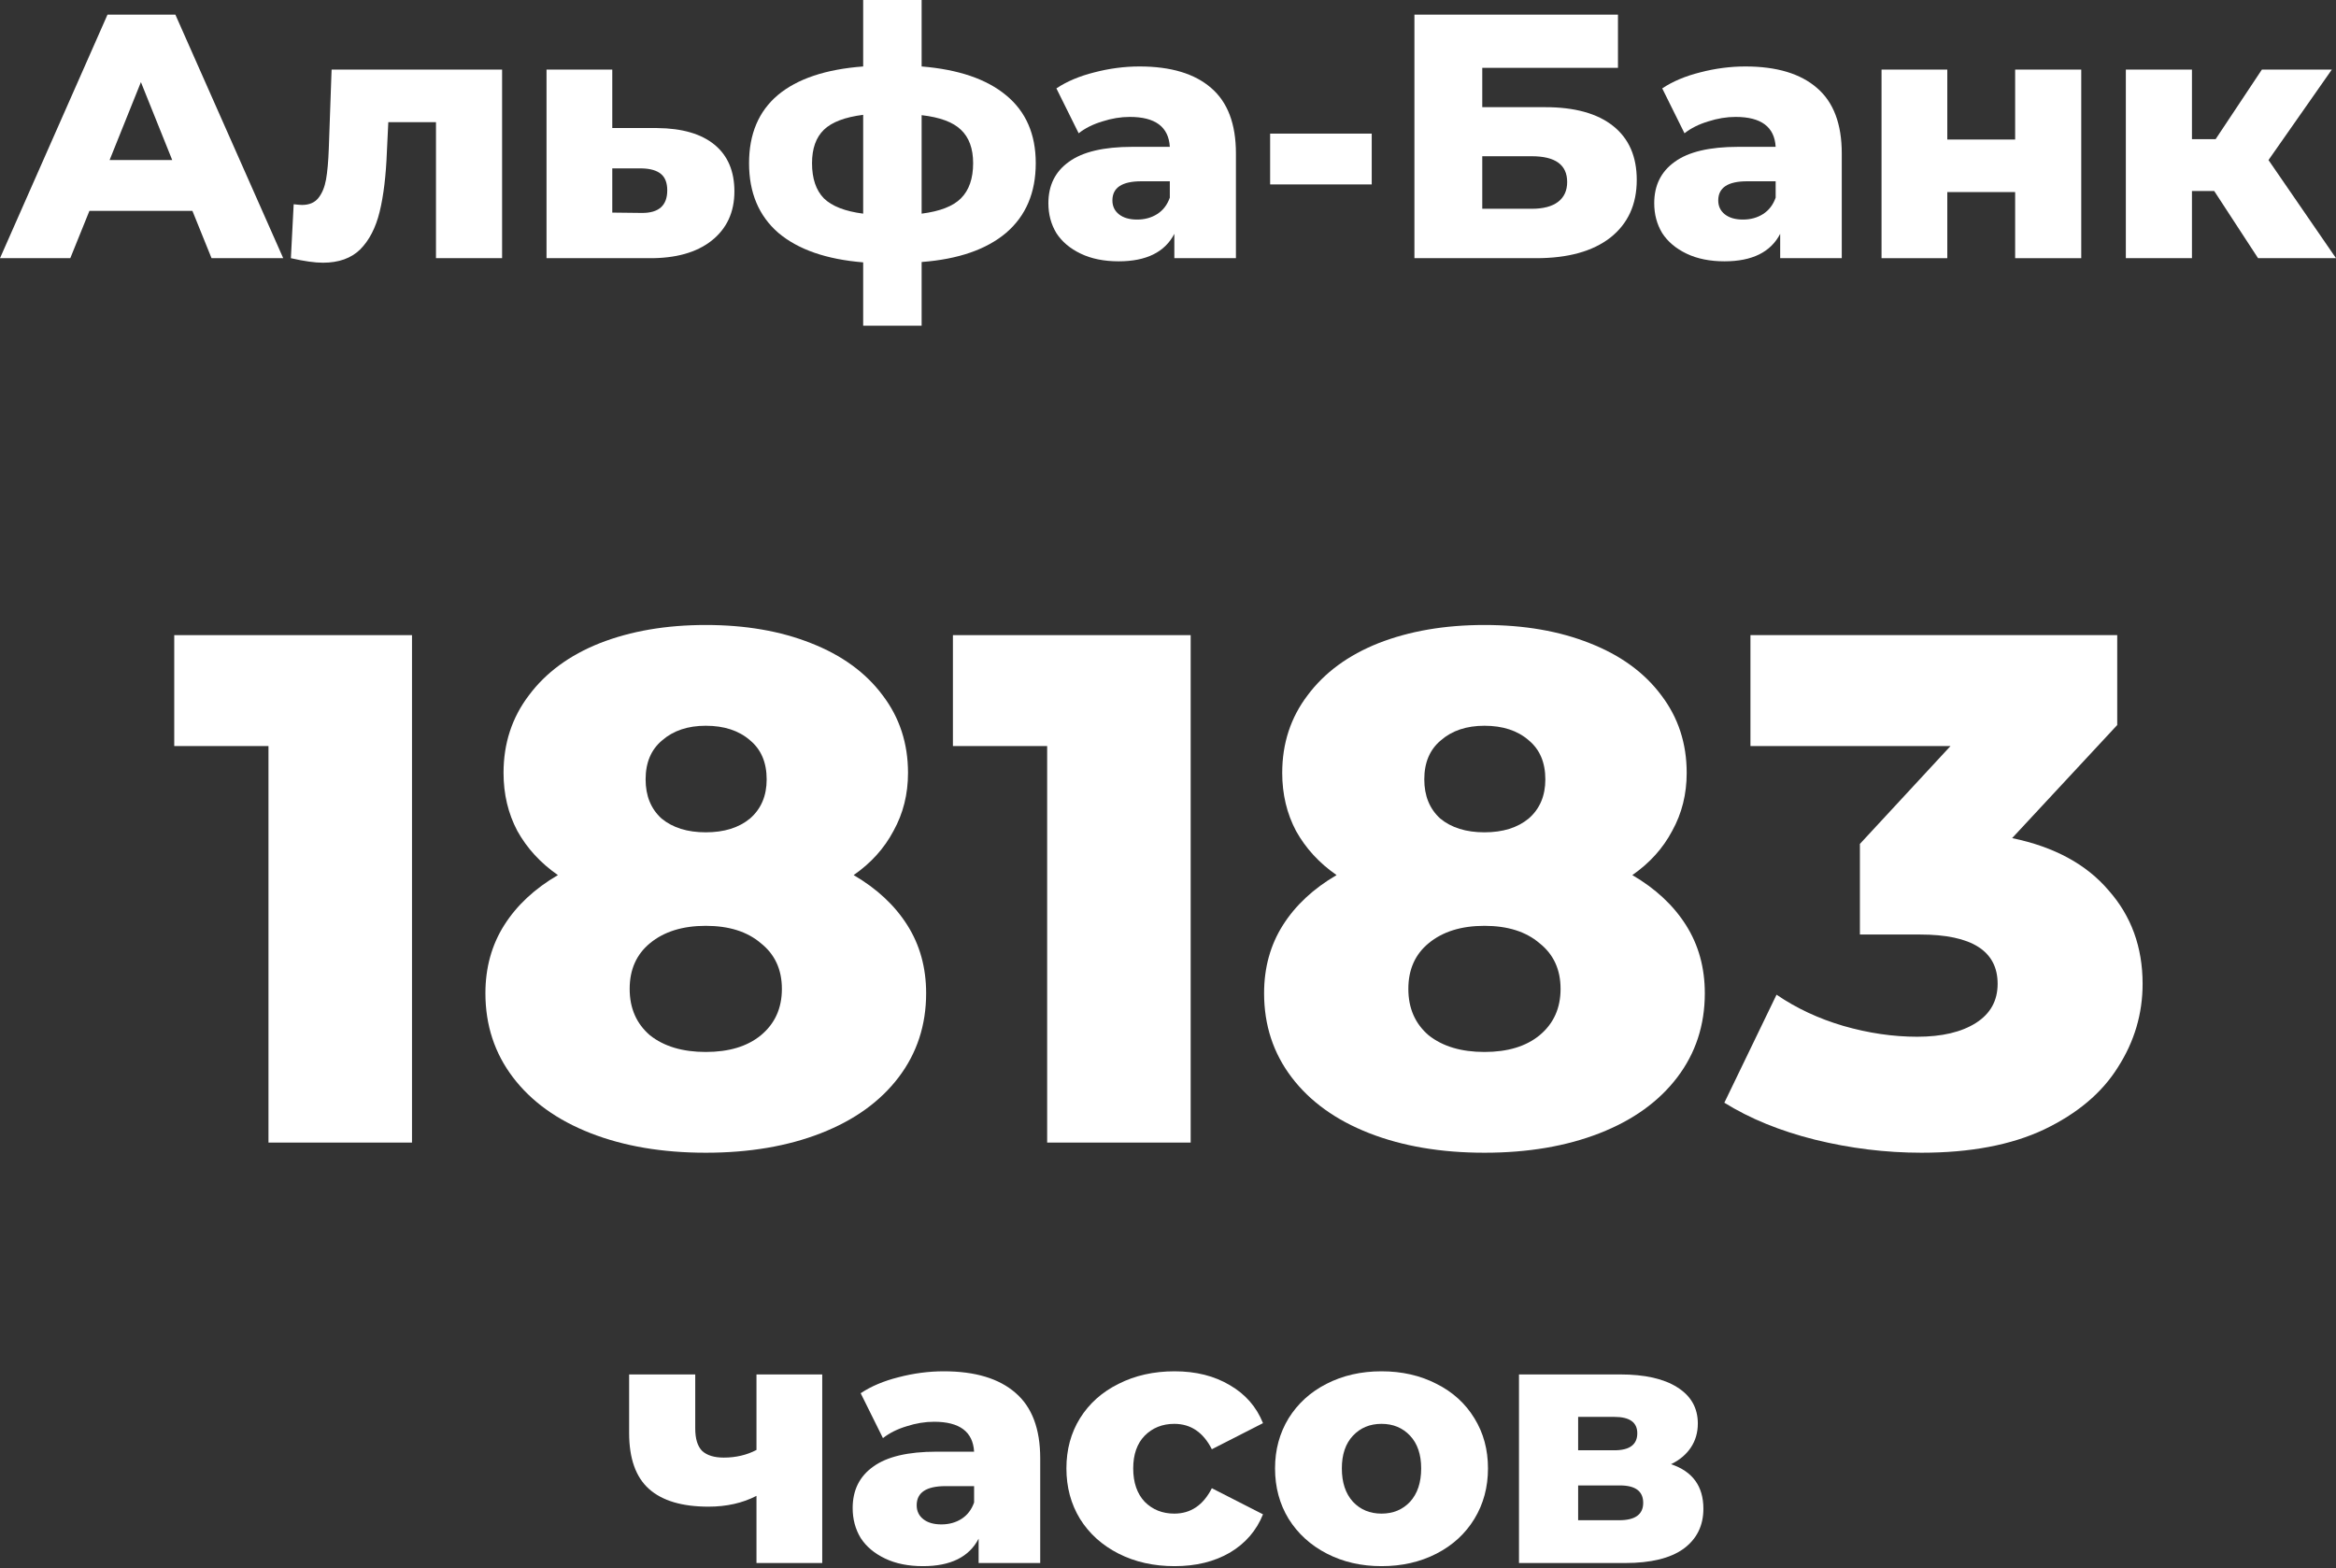 <?xml version="1.0" encoding="UTF-8"?> <svg xmlns="http://www.w3.org/2000/svg" width="645" height="433" viewBox="0 0 645 433" fill="none"><rect x="0" y="0" width="645" height="433" fill="#333333" stroke="none"/> <path d="M53.127 58.219H24.69L19.406 71.285H0L29.686 4.035H48.42L78.202 71.285H58.411L53.127 58.219ZM47.555 44.193L38.909 22.673L30.262 44.193H47.555Z" fill="white"></path> <path d="M138.634 19.214V71.285H120.38V33.721H107.218L106.834 41.695C106.578 48.484 105.905 54.088 104.817 58.507C103.728 62.926 101.934 66.385 99.436 68.883C96.939 71.317 93.512 72.534 89.157 72.534C86.915 72.534 83.969 72.117 80.318 71.285L81.087 56.394C82.24 56.522 83.008 56.586 83.393 56.586C85.378 56.586 86.883 55.945 87.908 54.664C88.933 53.383 89.637 51.686 90.022 49.573C90.406 47.395 90.662 44.513 90.79 40.926L91.559 19.214H138.634Z" fill="white"></path> <path d="M181.451 35.354C188.368 35.418 193.652 36.955 197.303 39.966C200.954 42.976 202.779 47.267 202.779 52.839C202.779 58.603 200.665 63.151 196.438 66.481C192.275 69.748 186.511 71.349 179.145 71.285H150.901V19.214H169.058V35.354H181.451ZM177.32 58.795C181.932 58.795 184.237 56.714 184.237 52.551C184.237 50.501 183.661 48.996 182.508 48.035C181.355 47.075 179.626 46.562 177.32 46.498H169.058V58.699L177.32 58.795Z" fill="white"></path> <path d="M285.986 45.057C285.986 53.191 283.264 59.596 277.819 64.272C272.375 68.883 264.594 71.573 254.474 72.341V89.922H238.334V72.438C228.151 71.605 220.337 68.883 214.893 64.272C209.513 59.596 206.823 53.191 206.823 45.057C206.823 36.987 209.481 30.711 214.797 26.227C220.177 21.744 228.023 19.118 238.334 18.35V0H254.474V18.35C264.658 19.182 272.44 21.84 277.819 26.323C283.264 30.807 285.986 37.051 285.986 45.057ZM224.212 45.057C224.212 49.285 225.301 52.519 227.478 54.761C229.72 56.938 233.339 58.347 238.334 58.988V31.703C233.275 32.344 229.656 33.721 227.478 35.834C225.301 37.948 224.212 41.022 224.212 45.057ZM254.474 58.988C259.534 58.347 263.153 56.938 265.33 54.761C267.572 52.519 268.693 49.285 268.693 45.057C268.693 41.022 267.572 37.948 265.33 35.834C263.153 33.721 259.534 32.376 254.474 31.799V58.988Z" fill="white"></path> <path d="M314.644 18.35C323.29 18.35 329.887 20.335 334.435 24.306C338.982 28.213 341.256 34.233 341.256 42.367V71.285H324.251V64.56C321.625 69.62 316.501 72.149 308.88 72.149C304.845 72.149 301.354 71.445 298.408 70.036C295.462 68.627 293.22 66.737 291.683 64.368C290.21 61.934 289.473 59.18 289.473 56.105C289.473 51.174 291.363 47.363 295.142 44.673C298.92 41.919 304.749 40.542 312.626 40.542H323.002C322.682 35.034 318.999 32.28 311.954 32.28C309.456 32.28 306.926 32.696 304.364 33.529C301.802 34.297 299.625 35.386 297.832 36.795L291.683 24.402C294.565 22.481 298.056 21.008 302.155 19.983C306.318 18.894 310.481 18.35 314.644 18.35ZM313.971 60.621C316.085 60.621 317.942 60.108 319.544 59.084C321.145 58.059 322.298 56.554 323.002 54.568V50.053H315.124C309.808 50.053 307.15 51.814 307.15 55.337C307.15 56.938 307.759 58.219 308.976 59.18C310.193 60.141 311.858 60.621 313.971 60.621Z" fill="white"></path> <path d="M350.7 36.891H378.753V50.918H350.7V36.891Z" fill="white"></path> <path d="M390.54 4.035H446.742V18.734H409.274V29.59H426.663C434.797 29.59 441.041 31.319 445.397 34.778C449.752 38.236 451.929 43.2 451.929 49.669C451.929 56.458 449.496 61.774 444.628 65.617C439.76 69.395 432.939 71.285 424.165 71.285H390.54V4.035ZM422.916 57.643C426.118 57.643 428.552 57.002 430.217 55.721C431.883 54.44 432.715 52.615 432.715 50.245C432.715 45.506 429.449 43.136 422.916 43.136H409.274V57.643H422.916Z" fill="white"></path> <path d="M481.924 18.35C490.57 18.35 497.167 20.335 501.715 24.306C506.262 28.213 508.536 34.233 508.536 42.367V71.285H491.531V64.56C488.905 69.62 483.781 72.149 476.16 72.149C472.125 72.149 468.634 71.445 465.688 70.036C462.742 68.627 460.5 66.737 458.963 64.368C457.49 61.934 456.753 59.18 456.753 56.105C456.753 51.174 458.643 47.363 462.422 44.673C466.2 41.919 472.029 40.542 479.906 40.542H490.282C489.962 35.034 486.279 32.28 479.234 32.28C476.736 32.28 474.206 32.696 471.644 33.529C469.082 34.297 466.905 35.386 465.111 36.795L458.963 24.402C461.845 22.481 465.336 21.008 469.435 19.983C473.598 18.894 477.761 18.35 481.924 18.35ZM481.251 60.621C483.365 60.621 485.222 60.108 486.824 59.084C488.425 58.059 489.578 56.554 490.282 54.568V50.053H482.404C477.088 50.053 474.43 51.814 474.43 55.337C474.43 56.938 475.039 58.219 476.256 59.18C477.473 60.141 479.138 60.621 481.251 60.621Z" fill="white"></path> <path d="M519.517 19.214H537.674V38.525H556.408V19.214H574.662V71.285H556.408V53.031H537.674V71.285H519.517V19.214Z" fill="white"></path> <path d="M611.375 52.743H605.227V71.285H586.973V19.214H605.227V38.428H611.759L624.537 19.214H643.847L626.362 44.193L645 71.285H623.48L611.375 52.743Z" fill="white"></path> <path d="M113.76 175.362V315.465H74.13V205.984H48.111V175.362H113.76Z" fill="white"></path> <path d="M235.704 241.611C242.109 245.347 247.046 249.95 250.515 255.421C253.985 260.892 255.719 267.163 255.719 274.235C255.719 283.041 253.184 290.78 248.114 297.452C243.043 304.124 235.905 309.261 226.698 312.863C217.491 316.466 206.883 318.267 194.874 318.267C182.865 318.267 172.258 316.466 163.051 312.863C153.844 309.261 146.705 304.124 141.635 297.452C136.564 290.78 134.029 283.041 134.029 274.235C134.029 267.163 135.764 260.892 139.233 255.421C142.702 249.95 147.639 245.347 154.044 241.611C149.241 238.275 145.504 234.205 142.836 229.402C140.301 224.598 139.033 219.261 139.033 213.39C139.033 205.25 141.368 198.112 146.038 191.974C150.708 185.703 157.246 180.899 165.653 177.563C174.192 174.228 183.933 172.56 194.874 172.56C205.816 172.56 215.49 174.228 223.896 177.563C232.435 180.899 239.04 185.703 243.71 191.974C248.381 198.112 250.716 205.25 250.716 213.39C250.716 219.261 249.381 224.598 246.713 229.402C244.177 234.205 240.508 238.275 235.704 241.611ZM194.874 200.38C189.937 200.38 185.934 201.715 182.865 204.383C179.796 206.918 178.262 210.521 178.262 215.191C178.262 219.728 179.73 223.331 182.665 225.999C185.734 228.534 189.804 229.802 194.874 229.802C199.945 229.802 204.014 228.534 207.083 225.999C210.152 223.331 211.687 219.728 211.687 215.191C211.687 210.521 210.152 206.918 207.083 204.383C204.014 201.715 199.945 200.38 194.874 200.38ZM194.874 290.447C201.279 290.447 206.349 288.912 210.086 285.843C213.955 282.641 215.89 278.371 215.89 273.034C215.89 267.697 213.955 263.494 210.086 260.425C206.349 257.222 201.279 255.621 194.874 255.621C188.47 255.621 183.332 257.222 179.463 260.425C175.727 263.494 173.859 267.697 173.859 273.034C173.859 278.371 175.727 282.641 179.463 285.843C183.332 288.912 188.47 290.447 194.874 290.447Z" fill="white"></path> <path d="M328.762 175.362V315.465H289.133V205.984H263.114V175.362H328.762Z" fill="white"></path> <path d="M450.707 241.611C457.112 245.347 462.049 249.95 465.518 255.421C468.987 260.892 470.722 267.163 470.722 274.235C470.722 283.041 468.187 290.78 463.116 297.452C458.046 304.124 450.907 309.261 441.701 312.863C432.494 316.466 421.886 318.267 409.877 318.267C397.868 318.267 387.26 316.466 378.054 312.863C368.847 309.261 361.708 304.124 356.638 297.452C351.567 290.78 349.032 283.041 349.032 274.235C349.032 267.163 350.767 260.892 354.236 255.421C357.705 249.95 362.642 245.347 369.047 241.611C364.243 238.275 360.507 234.205 357.839 229.402C355.303 224.598 354.036 219.261 354.036 213.39C354.036 205.25 356.371 198.112 361.041 191.974C365.711 185.703 372.249 180.899 380.655 177.563C389.195 174.228 398.936 172.56 409.877 172.56C420.818 172.56 430.492 174.228 438.899 177.563C447.438 180.899 454.043 185.703 458.713 191.974C463.383 198.112 465.718 205.25 465.718 213.39C465.718 219.261 464.384 224.598 461.715 229.402C459.18 234.205 455.511 238.275 450.707 241.611ZM409.877 200.38C404.94 200.38 400.937 201.715 397.868 204.383C394.799 206.918 393.265 210.521 393.265 215.191C393.265 219.728 394.733 223.331 397.668 225.999C400.737 228.534 404.807 229.802 409.877 229.802C414.947 229.802 419.017 228.534 422.086 225.999C425.155 223.331 426.689 219.728 426.689 215.191C426.689 210.521 425.155 206.918 422.086 204.383C419.017 201.715 414.947 200.38 409.877 200.38ZM409.877 290.447C416.282 290.447 421.352 288.912 425.088 285.843C428.958 282.641 430.893 278.371 430.893 273.034C430.893 267.697 428.958 263.494 425.088 260.425C421.352 257.222 416.282 255.621 409.877 255.621C403.472 255.621 398.335 257.222 394.466 260.425C390.73 263.494 388.862 267.697 388.862 273.034C388.862 278.371 390.73 282.641 394.466 285.843C398.335 288.912 403.472 290.447 409.877 290.447Z" fill="white"></path> <path d="M555.574 231.403C567.182 233.805 576.056 238.608 582.194 245.814C588.465 252.886 591.601 261.492 591.601 271.633C591.601 279.906 589.332 287.578 584.795 294.65C580.392 301.722 573.587 307.459 564.38 311.863C555.307 316.132 544.032 318.267 530.555 318.267C520.681 318.267 510.874 317.067 501.134 314.665C491.527 312.263 483.187 308.86 476.115 304.457L490.526 274.635C495.996 278.371 502.134 281.24 508.939 283.242C515.878 285.243 522.683 286.244 529.354 286.244C536.159 286.244 541.564 284.976 545.566 282.441C549.569 279.906 551.571 276.303 551.571 271.633C551.571 262.56 544.432 258.023 530.155 258.023H513.543V233.004L538.561 205.984H483.32V175.362H584.595V200.18L555.574 231.403Z" fill="white"></path> <path d="M227.031 379.481V431.551H208.873V413.009C205.031 414.995 200.611 415.988 195.616 415.988C188.314 415.988 182.838 414.354 179.188 411.088C175.537 407.822 173.711 402.666 173.711 395.621V379.481H191.965V394.372C191.965 397.254 192.605 399.335 193.886 400.616C195.231 401.833 197.217 402.442 199.843 402.442C203.173 402.442 206.184 401.737 208.873 400.328V379.481H227.031Z" fill="white"></path> <path d="M260.604 378.616C269.25 378.616 275.847 380.602 280.395 384.572C284.942 388.479 287.216 394.5 287.216 402.634V431.551H270.211V424.826C267.585 429.886 262.461 432.416 254.84 432.416C250.805 432.416 247.314 431.711 244.368 430.302C241.422 428.893 239.18 427.004 237.643 424.634C236.17 422.2 235.433 419.446 235.433 416.372C235.433 411.44 237.323 407.629 241.102 404.94C244.88 402.185 250.709 400.808 258.587 400.808H268.962C268.642 395.3 264.959 392.546 257.914 392.546C255.416 392.546 252.886 392.963 250.324 393.795C247.763 394.564 245.585 395.653 243.792 397.062L237.643 384.669C240.525 382.747 244.016 381.274 248.115 380.249C252.278 379.16 256.441 378.616 260.604 378.616ZM259.932 420.887C262.045 420.887 263.902 420.375 265.504 419.35C267.105 418.325 268.258 416.82 268.962 414.835V410.319H261.084C255.768 410.319 253.11 412.081 253.11 415.603C253.11 417.205 253.719 418.486 254.936 419.446C256.153 420.407 257.818 420.887 259.932 420.887Z" fill="white"></path> <path d="M324.328 432.416C318.564 432.416 313.408 431.263 308.861 428.957C304.314 426.652 300.759 423.449 298.197 419.35C295.699 415.251 294.45 410.608 294.45 405.42C294.45 400.232 295.699 395.621 298.197 391.586C300.759 387.487 304.314 384.316 308.861 382.075C313.408 379.769 318.564 378.616 324.328 378.616C330.221 378.616 335.313 379.897 339.604 382.459C343.895 384.957 346.937 388.447 348.73 392.931L334.608 400.136C332.238 395.46 328.78 393.123 324.232 393.123C320.966 393.123 318.244 394.212 316.066 396.389C313.953 398.567 312.896 401.577 312.896 405.42C312.896 409.327 313.953 412.401 316.066 414.643C318.244 416.82 320.966 417.909 324.232 417.909C328.78 417.909 332.238 415.571 334.608 410.896L348.73 418.101C346.937 422.585 343.895 426.107 339.604 428.669C335.313 431.167 330.221 432.416 324.328 432.416Z" fill="white"></path> <path d="M381.453 432.416C375.881 432.416 370.853 431.263 366.37 428.957C361.887 426.652 358.364 423.449 355.802 419.35C353.304 415.251 352.055 410.608 352.055 405.42C352.055 400.296 353.304 395.685 355.802 391.586C358.364 387.487 361.855 384.316 366.274 382.075C370.757 379.769 375.817 378.616 381.453 378.616C387.089 378.616 392.149 379.769 396.632 382.075C401.116 384.316 404.606 387.487 407.104 391.586C409.602 395.621 410.851 400.232 410.851 405.42C410.851 410.608 409.602 415.251 407.104 419.35C404.606 423.449 401.116 426.652 396.632 428.957C392.149 431.263 387.089 432.416 381.453 432.416ZM381.453 417.909C384.655 417.909 387.281 416.82 389.331 414.643C391.38 412.401 392.405 409.327 392.405 405.42C392.405 401.577 391.38 398.567 389.331 396.389C387.281 394.212 384.655 393.123 381.453 393.123C378.251 393.123 375.625 394.212 373.575 396.389C371.526 398.567 370.501 401.577 370.501 405.42C370.501 409.327 371.526 412.401 373.575 414.643C375.625 416.82 378.251 417.909 381.453 417.909Z" fill="white"></path> <path d="M461.395 404.267C467.351 406.252 470.329 410.352 470.329 416.564C470.329 421.24 468.504 424.922 464.853 427.612C461.203 430.238 455.823 431.551 448.713 431.551H419.412V379.481H447.368C454.157 379.481 459.409 380.666 463.124 383.035C466.903 385.405 468.792 388.736 468.792 393.027C468.792 395.525 468.152 397.734 466.871 399.656C465.59 401.577 463.765 403.114 461.395 404.267ZM435.744 400.424H445.735C449.962 400.424 452.076 398.855 452.076 395.717C452.076 392.706 449.962 391.201 445.735 391.201H435.744V400.424ZM447.08 419.734C451.499 419.734 453.709 418.133 453.709 414.931C453.709 411.729 451.563 410.127 447.272 410.127H435.744V419.734H447.08Z" fill="white"></path> </svg> 